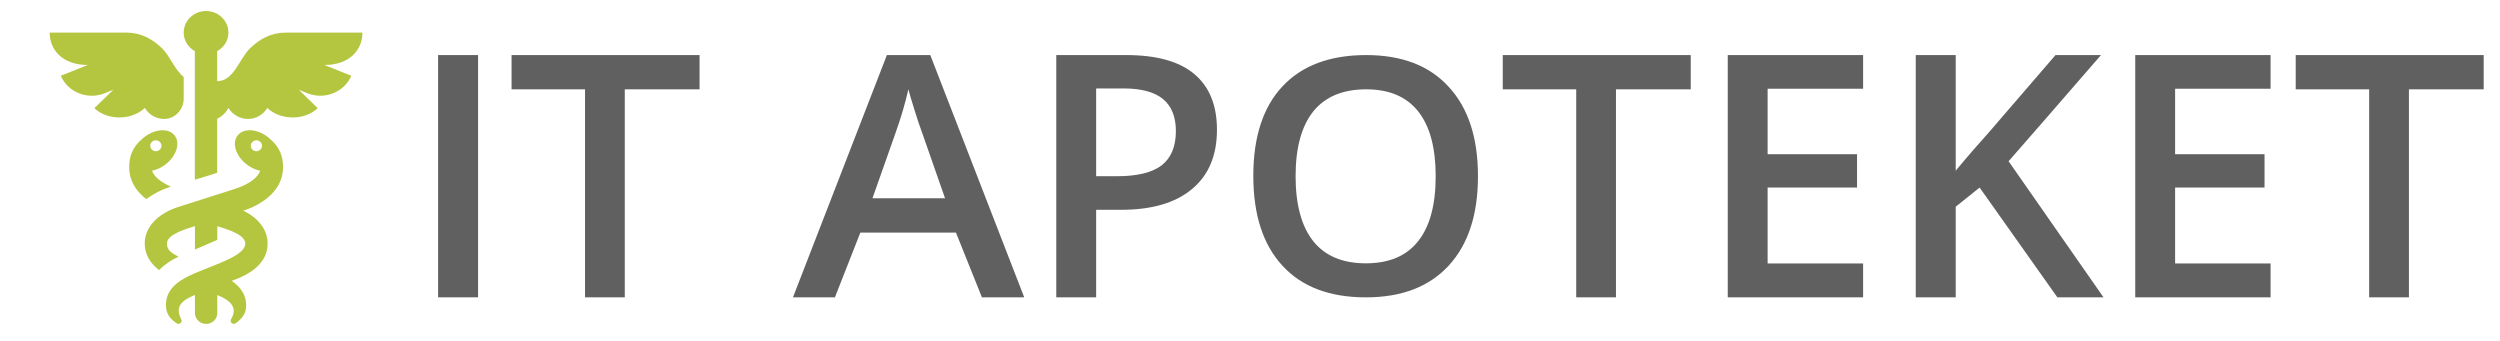 <svg xmlns="http://www.w3.org/2000/svg" xmlns:xlink="http://www.w3.org/1999/xlink" preserveAspectRatio="xMidYMid" width="227" height="31" viewBox="0 0 227 31">
  <defs>
    <style>
      .cls-1 {
        fill: #b4c640;
      }

      .cls-1, .cls-2 {
        fill-rule: evenodd;
      }

      .cls-2 {
        fill: #606060;
      }
    </style>
  </defs>
  <g>
    <path d="M 13.81,15.50
           C 14.17,15.43 14.55,15.27 14.91,15.02
             15.93,14.30 16.39,13.13 15.92,12.39
             15.42,11.59 14.03,11.64 12.97,12.56
             11.95,13.40 11.73,14.29 11.73,15.22
             11.73,15.88 11.95,17.05 13.28,18.08
             13.91,17.61 14.66,17.22 15.51,16.94
             15.51,16.94 15.52,16.94 15.52,16.94
             14.87,16.67 14.02,16.16 13.81,15.50 Z
           M 13.64,13.24
           C 13.64,12.96 13.87,12.74 14.15,12.74
             14.43,12.74 14.66,12.96 14.66,13.24
             14.66,13.51 14.43,13.73 14.15,13.73
             13.87,13.73 13.64,13.51 13.64,13.24 Z
           M 25.70,15.22
           C 25.70,14.29 25.48,13.40 24.46,12.56
             23.40,11.64 22.02,11.59 21.51,12.39
             21.04,13.13 21.50,14.30 22.52,15.02
             22.88,15.27 23.26,15.43 23.62,15.50
             23.50,15.89 23.12,16.29 22.53,16.63
             21.73,17.09 21.30,17.15 16.16,18.80
             14.27,19.42 13.14,20.66 13.14,22.11
             13.14,23.14 13.68,23.94 14.44,24.52
             14.92,24.05 15.52,23.63 16.21,23.30
             15.41,22.91 15.16,22.62 15.16,22.11
             15.16,21.27 16.90,20.79 17.70,20.53
             17.70,20.53 17.70,22.66 17.70,22.66
             17.70,22.66 19.73,21.78 19.73,21.78
             19.73,21.78 19.73,20.54 19.73,20.54
             20.53,20.79 22.27,21.27 22.27,22.11
             22.27,23.50 18.13,24.32 16.38,25.49
             15.52,26.06 15.07,26.79 15.07,27.64
             15.07,28.13 15.12,28.74 16.02,29.34
             16.27,29.54 16.62,29.25 16.45,28.98
             15.87,27.84 16.49,27.28 17.70,26.78
             17.70,26.78 17.70,28.42 17.70,28.42
             17.70,28.97 18.16,29.41 18.72,29.41
             19.28,29.41 19.73,28.97 19.73,28.42
             19.73,28.42 19.73,26.79 19.73,26.79
             20.90,27.26 21.63,27.92 20.98,28.98
             20.82,29.25 21.16,29.54 21.42,29.34
             22.28,28.71 22.35,28.17 22.35,27.66
             22.35,26.86 21.90,26.09 21.04,25.50
             22.77,24.90 24.30,23.88 24.30,22.11
             24.30,20.89 23.49,19.81 22.10,19.13
             22.75,18.91 23.08,18.75 23.51,18.50
             25.42,17.40 25.70,15.97 25.70,15.22 Z
           M 23.28,13.73
           C 23.00,13.73 22.77,13.51 22.77,13.24
             22.77,12.96 23.00,12.74 23.28,12.74
             23.56,12.74 23.79,12.96 23.79,13.24
             23.79,13.51 23.56,13.73 23.28,13.73 Z
           M 32.91,2.96
           C 32.91,2.96 25.96,2.96 25.96,2.96
             24.60,2.96 23.58,3.54 22.70,4.39
             21.74,5.31 21.24,7.37 19.72,7.37
             19.72,7.37 19.72,4.64 19.72,4.64
             20.33,4.31 20.74,3.68 20.74,2.96
             20.74,1.88 19.83,1.00 18.71,1.00
             17.59,1.00 16.68,1.88 16.68,2.96
             16.68,3.68 17.09,4.31 17.69,4.64
             17.69,4.64 17.69,16.32 17.69,16.32
             18.32,16.13 19.01,15.92 19.72,15.69
             19.72,15.69 19.72,10.79 19.72,10.79
             20.16,10.57 20.52,10.23 20.74,9.80
             21.09,10.38 21.76,10.80 22.51,10.80
             23.27,10.80 23.92,10.39 24.27,9.80
             25.46,10.94 27.66,10.96 28.85,9.82
             28.85,9.82 27.13,8.15 27.13,8.15
             27.13,8.15 27.92,8.47 27.92,8.47
             29.47,9.09 31.25,8.38 31.90,6.88
             31.90,6.88 29.45,5.90 29.45,5.90
             31.82,5.90 32.91,4.46 32.91,2.96 Z
           M 14.72,4.39
           C 13.84,3.54 12.82,2.96 11.45,2.96
             11.45,2.96 4.51,2.96 4.51,2.96
             4.51,4.46 5.60,5.90 7.97,5.90
             7.97,5.90 5.52,6.88 5.52,6.88
             6.16,8.38 7.95,9.09 9.50,8.47
             9.50,8.47 10.29,8.15 10.29,8.15
             10.29,8.15 8.57,9.82 8.57,9.82
             9.75,10.96 11.96,10.94 13.15,9.80
             13.50,10.39 14.15,10.80 14.91,10.80
             14.92,10.80 14.92,10.80 14.93,10.80
             15.92,10.79 16.68,9.92 16.68,8.96
             16.68,8.96 16.68,6.99 16.68,6.99
             15.88,6.36 15.42,5.07 14.72,4.39 Z" class="cls-1"/>
    <path d="M 43.41,27.00
           C 43.41,27.00 43.41,5.00 43.41,5.00
             43.41,5.00 39.78,5.00 39.78,5.00
             39.78,5.00 39.78,27.00 39.78,27.00
             39.78,27.00 43.41,27.00 43.41,27.00 Z
           M 56.73,8.11
           C 56.73,8.11 63.52,8.11 63.52,8.11
             63.52,8.11 63.52,5.00 63.52,5.00
             63.52,5.00 46.45,5.00 46.45,5.00
             46.45,5.00 46.45,8.11 46.45,8.11
             46.45,8.11 53.12,8.11 53.12,8.11
             53.12,8.11 53.12,27.00 53.12,27.00
             53.12,27.00 56.73,27.00 56.73,27.00
             56.73,27.00 56.73,8.11 56.73,8.11 Z
           M 93.00,27.00
           C 93.00,27.00 84.47,5.00 84.47,5.00
             84.47,5.00 80.53,5.00 80.53,5.00
             80.53,5.00 72.00,27.00 72.00,27.00
             72.00,27.00 75.81,27.00 75.81,27.00
             75.81,27.00 78.12,21.12 78.12,21.12
             78.12,21.12 86.80,21.12 86.80,21.12
             86.80,21.12 89.16,27.00 89.16,27.00
             89.16,27.00 93.00,27.00 93.00,27.00 Z
           M 79.22,18.00
           C 79.22,18.00 81.27,12.20 81.27,12.20
             81.80,10.73 82.20,9.36 82.48,8.11
             82.59,8.52 82.77,9.16 83.05,10.03
             83.32,10.90 83.53,11.53 83.69,11.94
             83.69,11.94 85.81,18.00 85.81,18.00
             85.81,18.00 79.22,18.00 79.22,18.00 Z
           M 108.44,6.72
           C 107.07,5.57 105.01,5.00 102.25,5.00
             102.25,5.00 95.91,5.00 95.91,5.00
             95.91,5.00 95.91,27.00 95.91,27.00
             95.91,27.00 99.53,27.00 99.53,27.00
             99.53,27.00 99.53,19.05 99.53,19.05
             99.53,19.05 101.81,19.05 101.81,19.05
             104.59,19.05 106.73,18.42 108.23,17.17
             109.74,15.92 110.50,14.12 110.50,11.78
             110.50,9.55 109.81,7.87 108.44,6.72 Z
           M 99.53,8.03
           C 99.53,8.03 102.02,8.03 102.02,8.03
             103.64,8.03 104.84,8.36 105.61,9.00
             106.38,9.64 106.77,10.61 106.77,11.91
             106.77,13.31 106.33,14.35 105.47,15.02
             104.61,15.67 103.27,16.00 101.44,16.00
             101.44,16.00 99.53,16.00 99.53,16.00
             99.53,16.00 99.53,8.03 99.53,8.03 Z
           M 131.55,7.89
           C 129.79,5.96 127.29,5.00 124.05,5.00
             120.75,5.00 118.22,5.95 116.45,7.84
             114.68,9.73 113.80,12.44 113.80,15.97
             113.80,19.49 114.68,22.21 116.44,24.12
             118.20,26.04 120.72,27.00 124.02,27.00
             127.27,27.00 129.77,26.04 131.55,24.11
             133.32,22.18 134.20,19.48 134.20,16.00
             134.20,12.51 133.32,9.81 131.55,7.89 Z
           M 119.25,10.11
           C 120.33,8.78 121.93,8.11 124.05,8.11
             126.14,8.11 127.71,8.78 128.77,10.11
             129.83,11.45 130.36,13.41 130.36,16.00
             130.36,18.62 129.82,20.59 128.75,21.92
             127.69,23.25 126.11,23.91 124.02,23.91
             121.91,23.91 120.32,23.24 119.25,21.91
             118.18,20.56 117.64,18.59 117.64,16.00
             117.64,13.41 118.18,11.45 119.25,10.11 Z
           M 146.73,8.11
           C 146.73,8.11 153.52,8.11 153.52,8.11
             153.52,8.11 153.52,5.00 153.52,5.00
             153.52,5.00 136.45,5.00 136.45,5.00
             136.45,5.00 136.45,8.11 136.45,8.11
             136.45,8.11 143.12,8.11 143.12,8.11
             143.12,8.11 143.12,27.00 143.12,27.00
             143.12,27.00 146.73,27.00 146.73,27.00
             146.73,27.00 146.73,8.11 146.73,8.11 Z
           M 169.17,23.92
           C 169.17,23.92 160.50,23.92 160.50,23.92
             160.50,23.92 160.50,17.03 160.50,17.03
             160.50,17.03 168.62,17.03 168.62,17.03
             168.62,17.03 168.62,14.00 168.62,14.00
             168.62,14.00 160.50,14.00 160.50,14.00
             160.50,14.00 160.50,8.06 160.50,8.06
             160.50,8.06 169.17,8.06 169.17,8.06
             169.17,8.06 169.17,5.00 169.17,5.00
             169.17,5.00 156.88,5.00 156.88,5.00
             156.88,5.00 156.88,27.00 156.88,27.00
             156.88,27.00 169.17,27.00 169.17,27.00
             169.17,27.00 169.17,23.92 169.17,23.92 Z
           M 182.38,14.64
           C 184.06,12.73 186.86,9.51 190.77,5.00
             190.77,5.00 186.64,5.00 186.64,5.00
             186.64,5.00 180.58,12.03 180.58,12.03
             179.58,13.14 178.58,14.29 177.58,15.50
             177.58,15.50 177.58,5.00 177.58,5.00
             177.58,5.00 173.95,5.00 173.95,5.00
             173.95,5.00 173.95,27.00 173.95,27.00
             173.95,27.00 177.58,27.00 177.58,27.00
             177.58,27.00 177.58,18.77 177.58,18.77
             177.58,18.77 179.75,17.03 179.75,17.03
             179.75,17.03 186.81,27.00 186.81,27.00
             186.81,27.00 191.00,27.00 191.00,27.00
             191.00,27.00 182.38,14.64 182.38,14.64 Z
           M 206.17,23.92
           C 206.17,23.92 197.50,23.92 197.50,23.92
             197.50,23.92 197.50,17.03 197.50,17.03
             197.50,17.03 205.62,17.03 205.62,17.03
             205.62,17.03 205.62,14.00 205.62,14.00
             205.62,14.00 197.50,14.00 197.50,14.00
             197.50,14.00 197.50,8.06 197.50,8.06
             197.50,8.06 206.17,8.06 206.17,8.06
             206.17,8.06 206.17,5.00 206.17,5.00
             206.17,5.00 193.88,5.00 193.88,5.00
             193.88,5.00 193.88,27.00 193.88,27.00
             193.88,27.00 206.17,27.00 206.17,27.00
             206.17,27.00 206.17,23.92 206.17,23.92 Z
           M 218.73,8.11
           C 218.73,8.11 225.52,8.11 225.52,8.11
             225.52,8.11 225.52,5.00 225.52,5.00
             225.52,5.00 208.45,5.00 208.45,5.00
             208.45,5.00 208.45,8.11 208.45,8.11
             208.45,8.11 215.12,8.11 215.12,8.11
             215.12,8.11 215.12,27.00 215.12,27.00
             215.12,27.00 218.73,27.00 218.73,27.00
             218.73,27.00 218.73,8.11 218.73,8.11 Z" class="cls-2"/>
  </g>
</svg>
